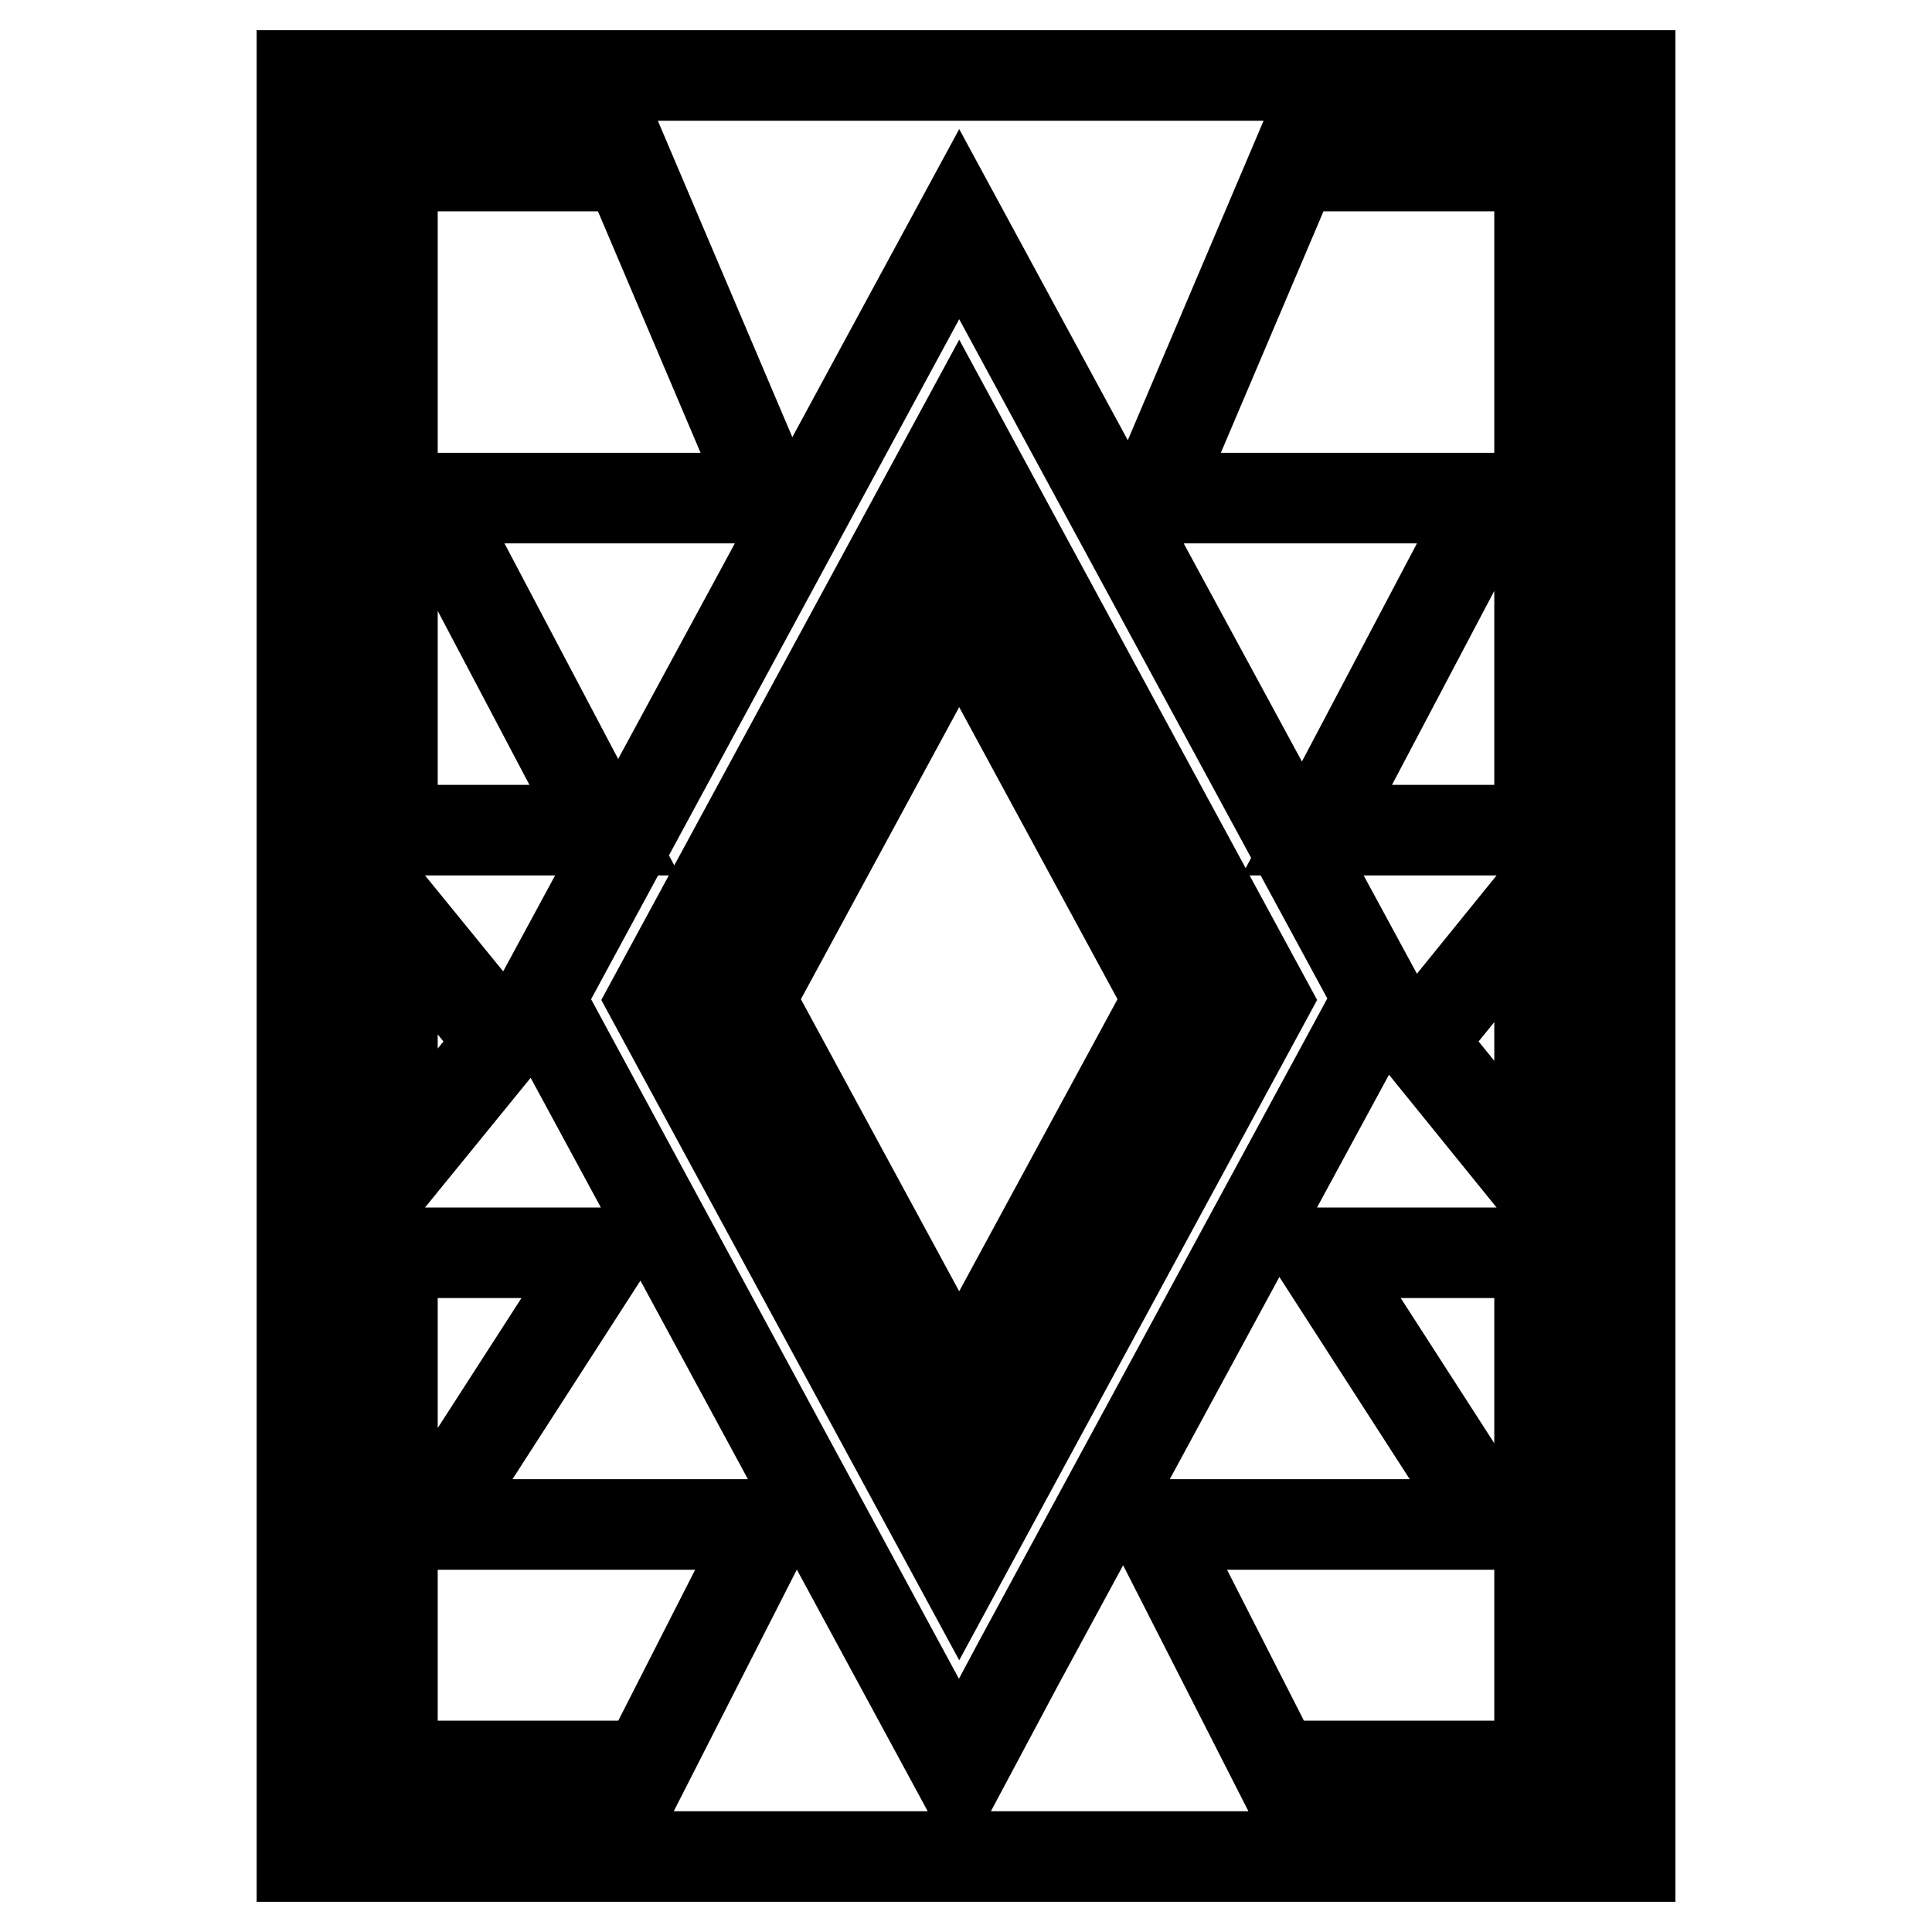 <?xml version="1.0" encoding="utf-8"?>
<!-- Svg Vector Icons : http://www.onlinewebfonts.com/icon -->
<!DOCTYPE svg PUBLIC "-//W3C//DTD SVG 1.1//EN" "http://www.w3.org/Graphics/SVG/1.1/DTD/svg11.dtd">
<svg version="1.1" xmlns="http://www.w3.org/2000/svg" xmlns:xlink="http://www.w3.org/1999/xlink" x="0px" y="0px" viewBox="0 0 256 256" enable-background="new 0 0 256 256" xml:space="preserve">
<g> <path stroke-width="12" fill-opacity="0" stroke="#000000"  d="M134.9,72l-7.8-14.4l-9.7,17.9l-30.9,57l30.9,57l9.7,17.9l7.8-14.4l32.8-60.5L134.9,72z M127.1,183.7 l-9.7-17.9l-18.1-33.4l18.1-33.4l9.7-17.9l7.8,14.4l20,36.9l-20,36.9L127.1,183.7z M216,10H40v236h176V10z M204,110h-29.5l23.2-44 h-45l18.7-44H204V110z M204,157.5L188.2,138l15.8-19.5V157.5z M127.7,234h-1.2l-9.1-16.8l-45.9-84.8l45.9-84.8l9.7-17.9l7.8,14.4 l47.8,88.2l-47.8,88.2L127.7,234z M52,22h31.2l18.7,44h-45l23.2,44H52V22z M52,120.2L66.5,138L52,155.8V120.2z M52,166h28.1 l-23.2,36h45l-16.3,32H52V166z M204,234h-34.9l-16.3-32h45l-23.2-36H204V234z"/></g>
</svg>